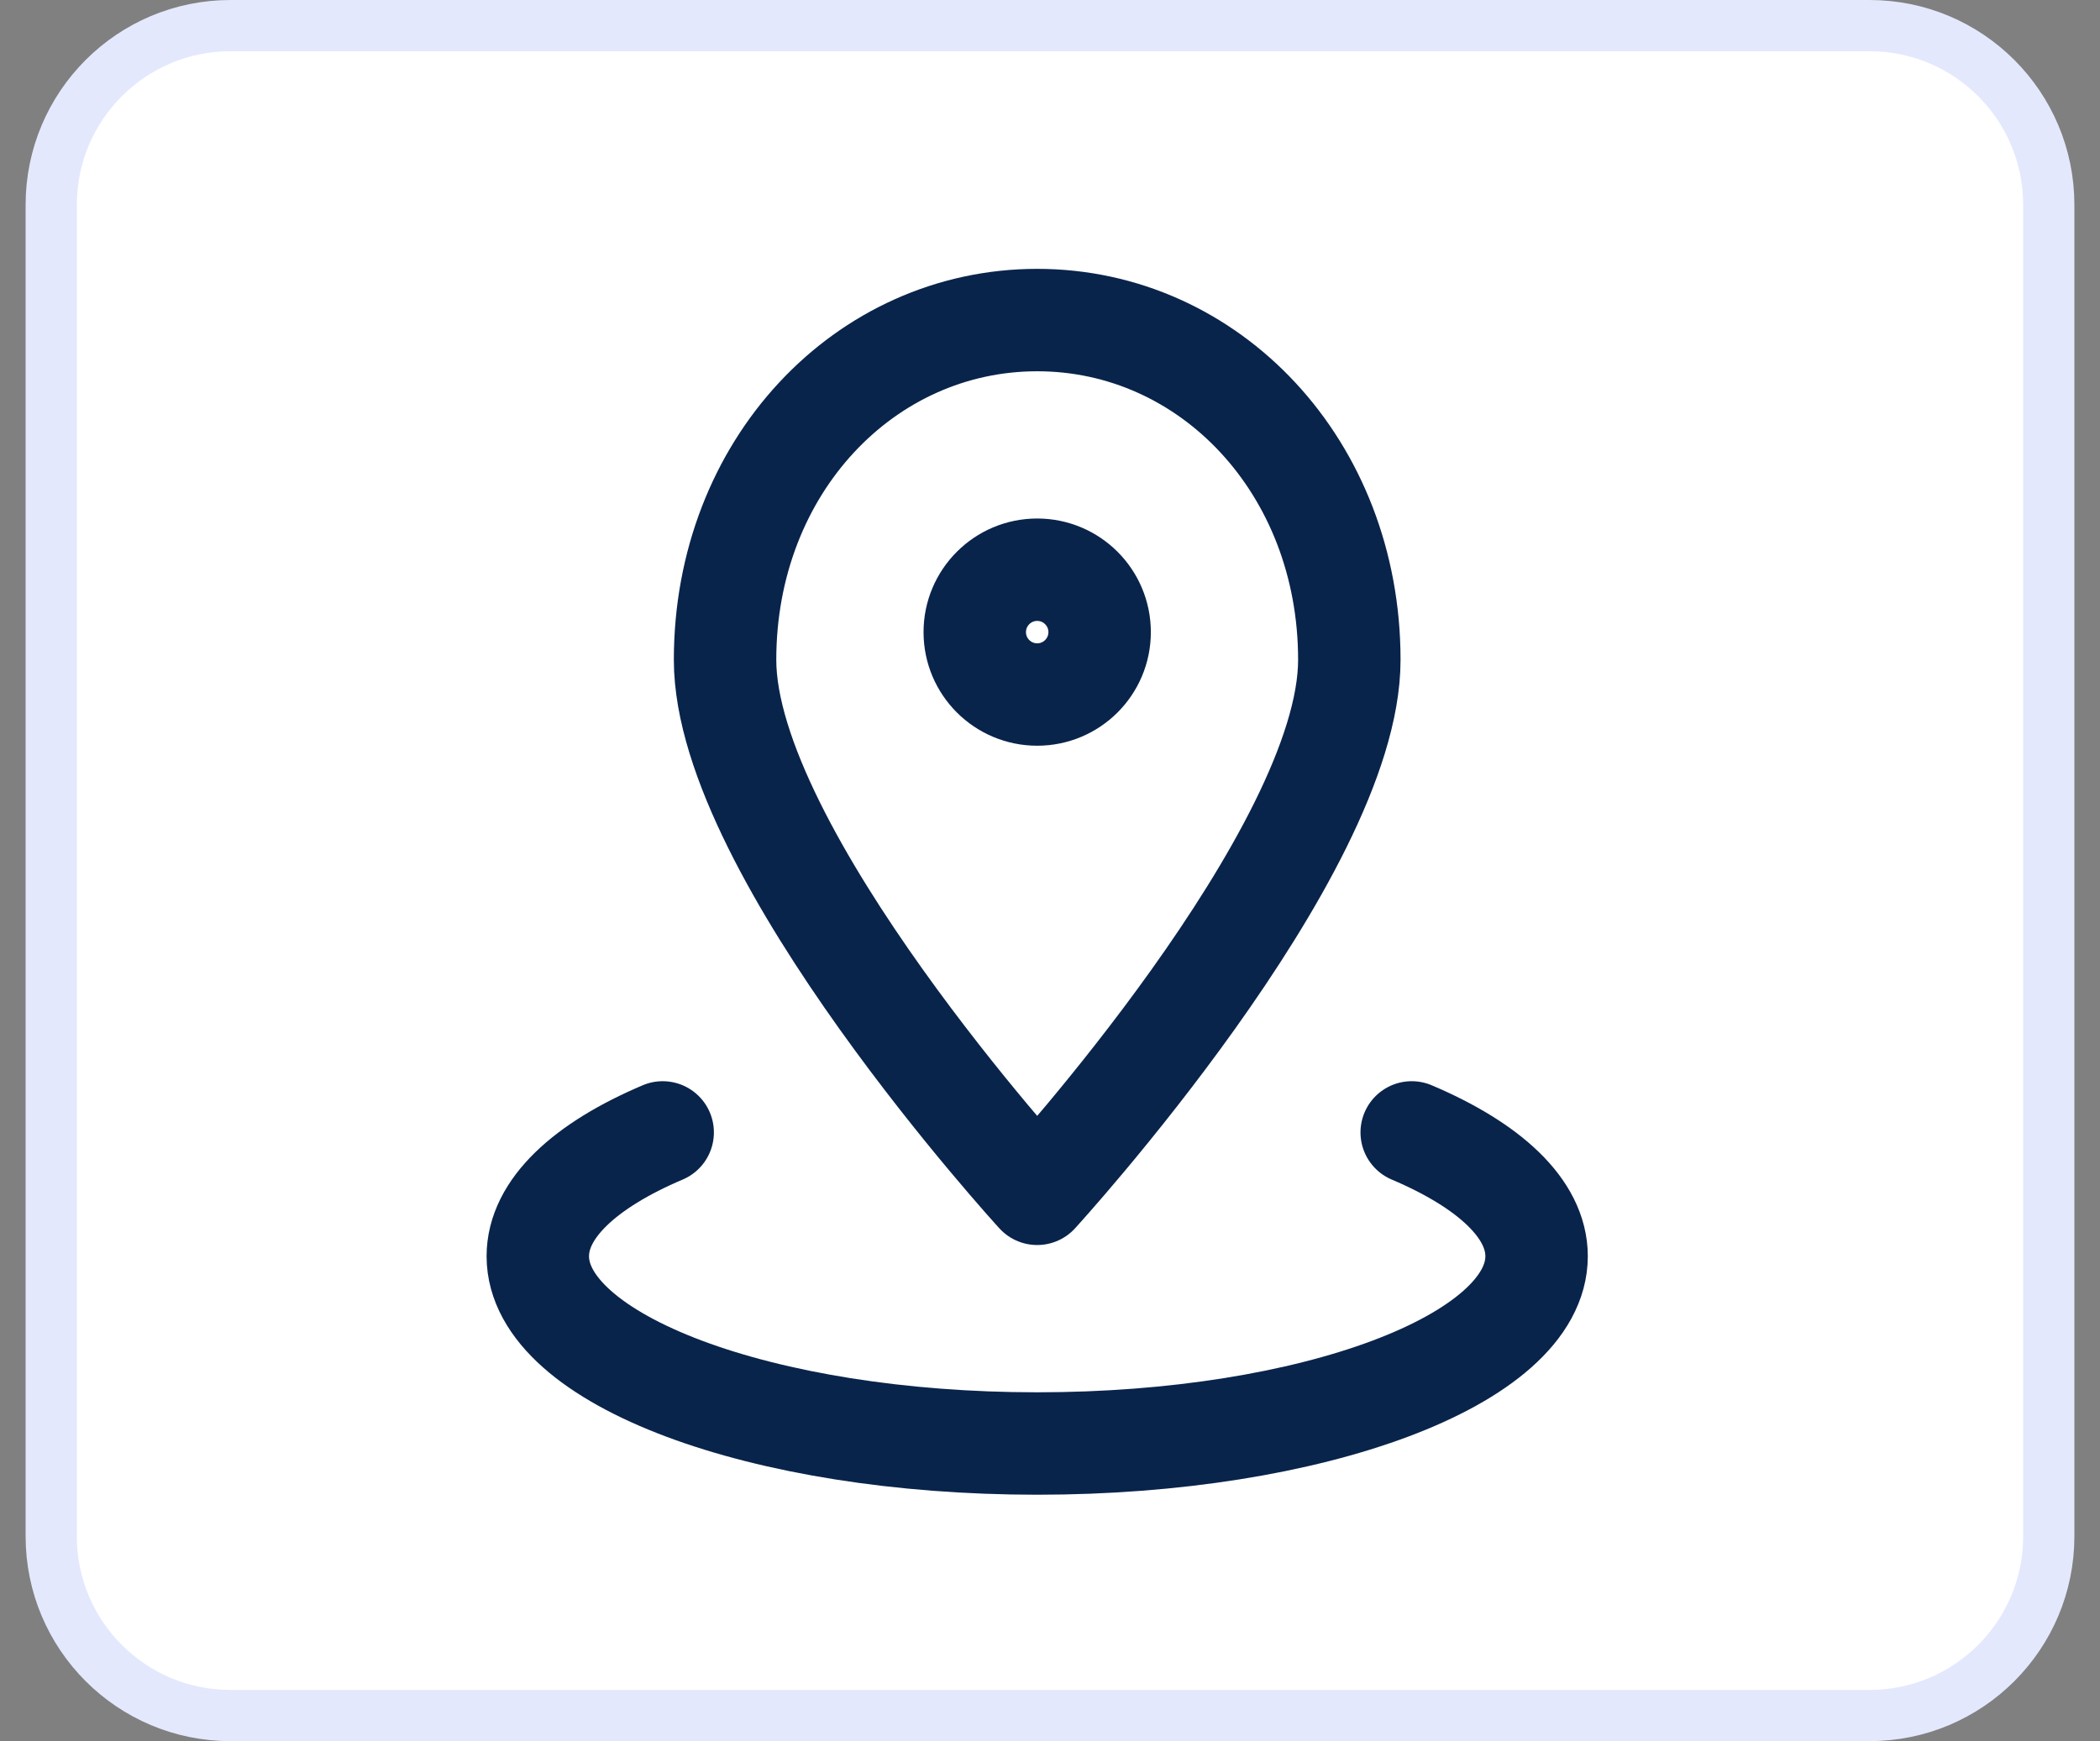 <svg xmlns="http://www.w3.org/2000/svg" width="41" height="34" viewBox="0 0 41 34" fill="none"><rect x="0" y="0" width="41" height="34" fill="#808080" stroke="none"/><path d="M36.5 0.5H4.5C2.567 0.5 1 2.067 1 4V30C1 31.933 2.567 33.5 4.5 33.5H36.5C38.433 33.5 40 31.933 40 30V4C40 2.067 38.433 0.5 36.5 0.5Z" fill="white" stroke="#E4E8FD"></path><path d="M27.562 22.113C29.079 22.757 30 23.604 30 24.531C30 26.55 25.635 28.188 20.25 28.188C14.865 28.188 10.5 26.55 10.5 24.531C10.5 23.604 11.421 22.757 12.938 22.113" stroke="#09244B" stroke-width="2" stroke-linecap="round" stroke-linejoin="round"></path><path d="M26.344 12.885C26.344 16.655 20.25 23.312 20.25 23.312C20.25 23.312 14.156 16.655 14.156 12.885C14.156 9.116 16.884 6.25 20.25 6.25C23.616 6.25 26.344 9.116 26.344 12.885Z" stroke="#09244B" stroke-width="2" stroke-linecap="round" stroke-linejoin="round"></path><path d="M20.25 13.562C20.923 13.562 21.469 13.017 21.469 12.344C21.469 11.671 20.923 11.125 20.25 11.125C19.577 11.125 19.031 11.671 19.031 12.344C19.031 13.017 19.577 13.562 20.25 13.562Z" stroke="#09244B" stroke-width="2" stroke-linecap="round" stroke-linejoin="round"></path></svg>
